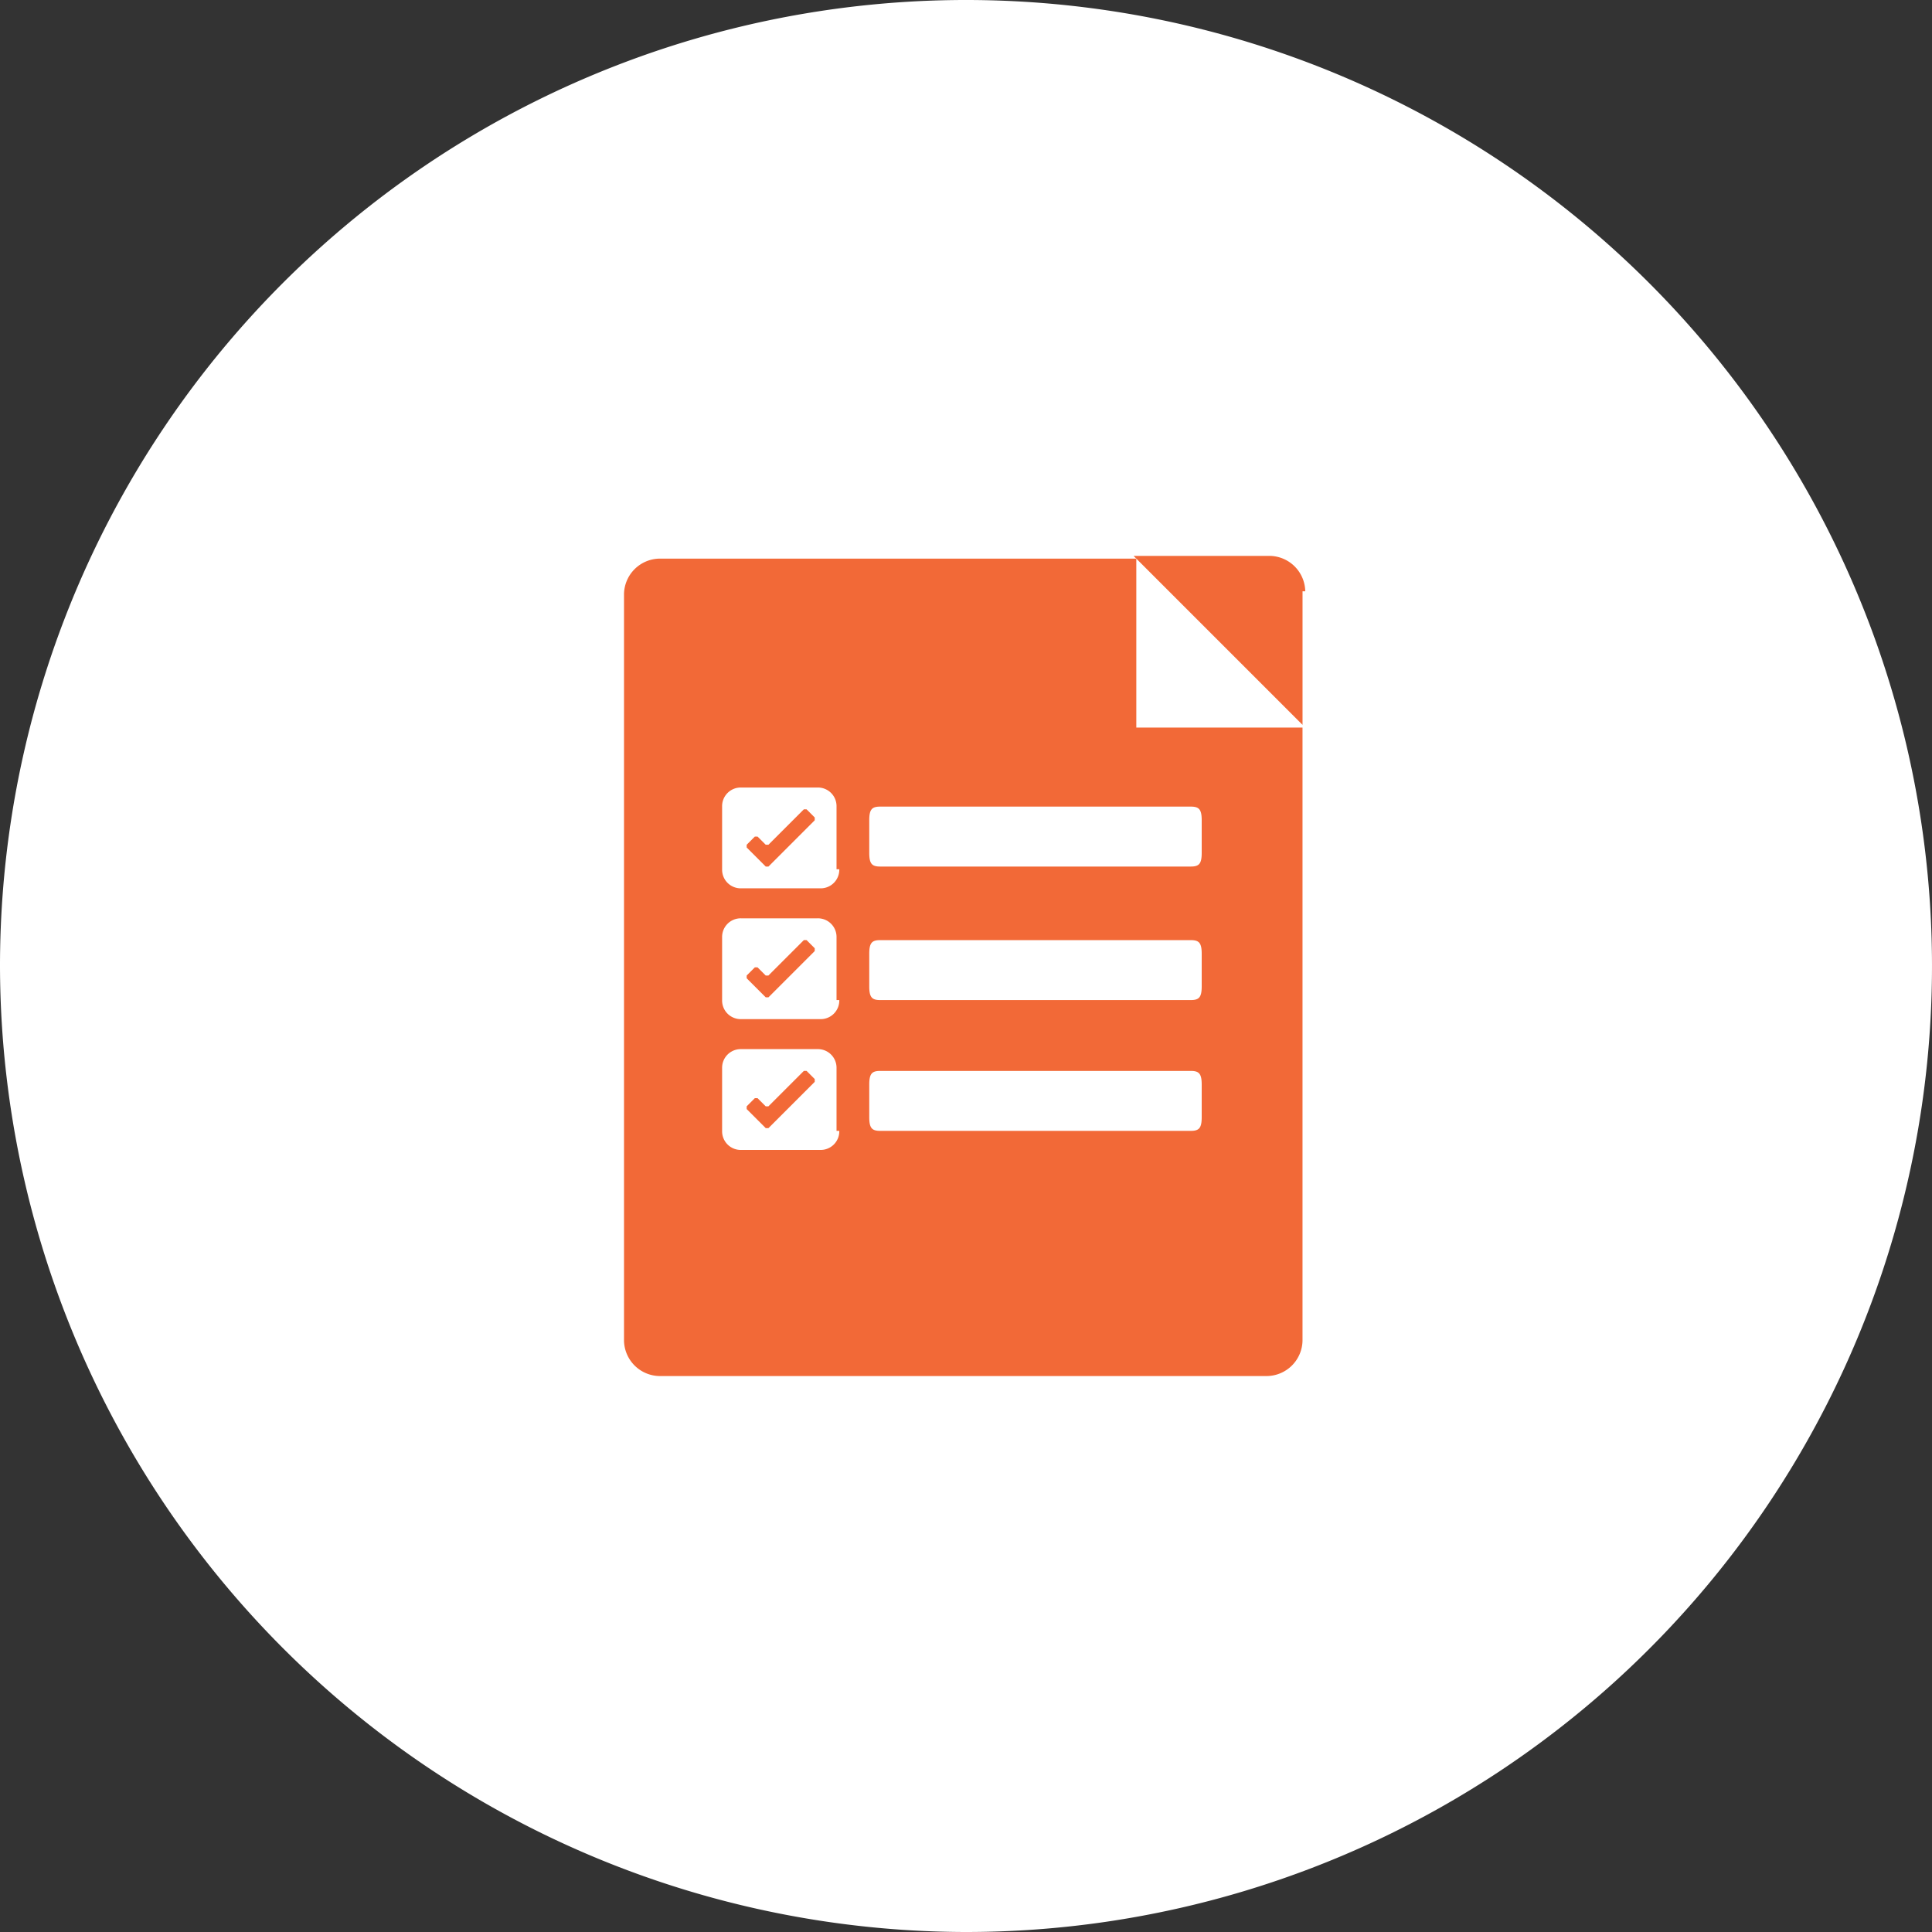 <svg xmlns="http://www.w3.org/2000/svg" width="84" height="84" viewBox="0 0 84 84"><rect x="0" y="0" width="84" height="84" fill="#333333" stroke="none"/><defs><style>.a{fill:#fff;}.b{fill:#f26937;}</style></defs><path class="a" d="M41.941,84A42,42,0,1,0,0,41.941,42.069,42.069,0,0,0,41.941,84"/><path class="b" d="M49.064,21.94a1.568,1.568,0,0,0-1.54-1.54H41.6l7.346,7.346V21.94Z" transform="translate(7.686 3.769)"/><path class="b" d="M30.362,30.174l-2.014,2.014h-.118l-.829-.829V31.24l.355-.355h.118l.355.355h.118l1.54-1.54h.118l.355.355s0,0,0,.118" transform="translate(5.063 5.488)"/><path class="b" d="M30.362,34.974l-2.014,2.014h-.118l-.829-.829V36.04l.355-.355h.118l.355.355h.118l1.54-1.54h.118l.355.355s0,.118,0,.118" transform="translate(5.063 6.374)"/><path class="b" d="M45.174,27.846V20.5H24.44a1.568,1.568,0,0,0-1.54,1.54V54.5a1.568,1.568,0,0,0,1.54,1.54h26.42A1.568,1.568,0,0,0,52.4,54.5V27.846ZM32.26,45.38a.81.81,0,0,1-.829.829H27.994a.81.81,0,0,1-.829-.829V42.655a.81.81,0,0,1,.829-.829h3.317a.81.81,0,0,1,.829.829V45.38Zm0-5.687a.81.81,0,0,1-.829.829H27.994a.81.81,0,0,1-.829-.829V36.968a.81.81,0,0,1,.829-.829h3.317a.81.81,0,0,1,.829.829v2.725Zm0-5.687a.81.81,0,0,1-.829.829H27.994a.81.81,0,0,1-.829-.829V31.281a.81.81,0,0,1,.829-.829h3.317a.81.81,0,0,1,.829.829v2.725ZM48.017,44.788c0,.474-.118.592-.474.592H34.037c-.355,0-.474-.118-.474-.592V43.366c0-.474.118-.592.474-.592H47.543c.355,0,.474.118.474.592Zm0-5.687c0,.474-.118.592-.474.592H34.037c-.355,0-.474-.118-.474-.592V37.679c0-.474.118-.592.474-.592H47.543c.355,0,.474.118.474.592Zm0-5.805c0,.474-.118.592-.474.592H34.037c-.355,0-.474-.118-.474-.592V31.874c0-.474.118-.592.474-.592H47.543c.355,0,.474.118.474.592Z" transform="translate(4.231 3.788)"/><path class="b" d="M30.362,39.774l-2.014,2.014h-.118l-.829-.829V40.84l.355-.355h.118l.355.355h.118l1.54-1.54h.118l.355.355s0,.118,0,.118" transform="translate(5.063 7.261)"/></svg>